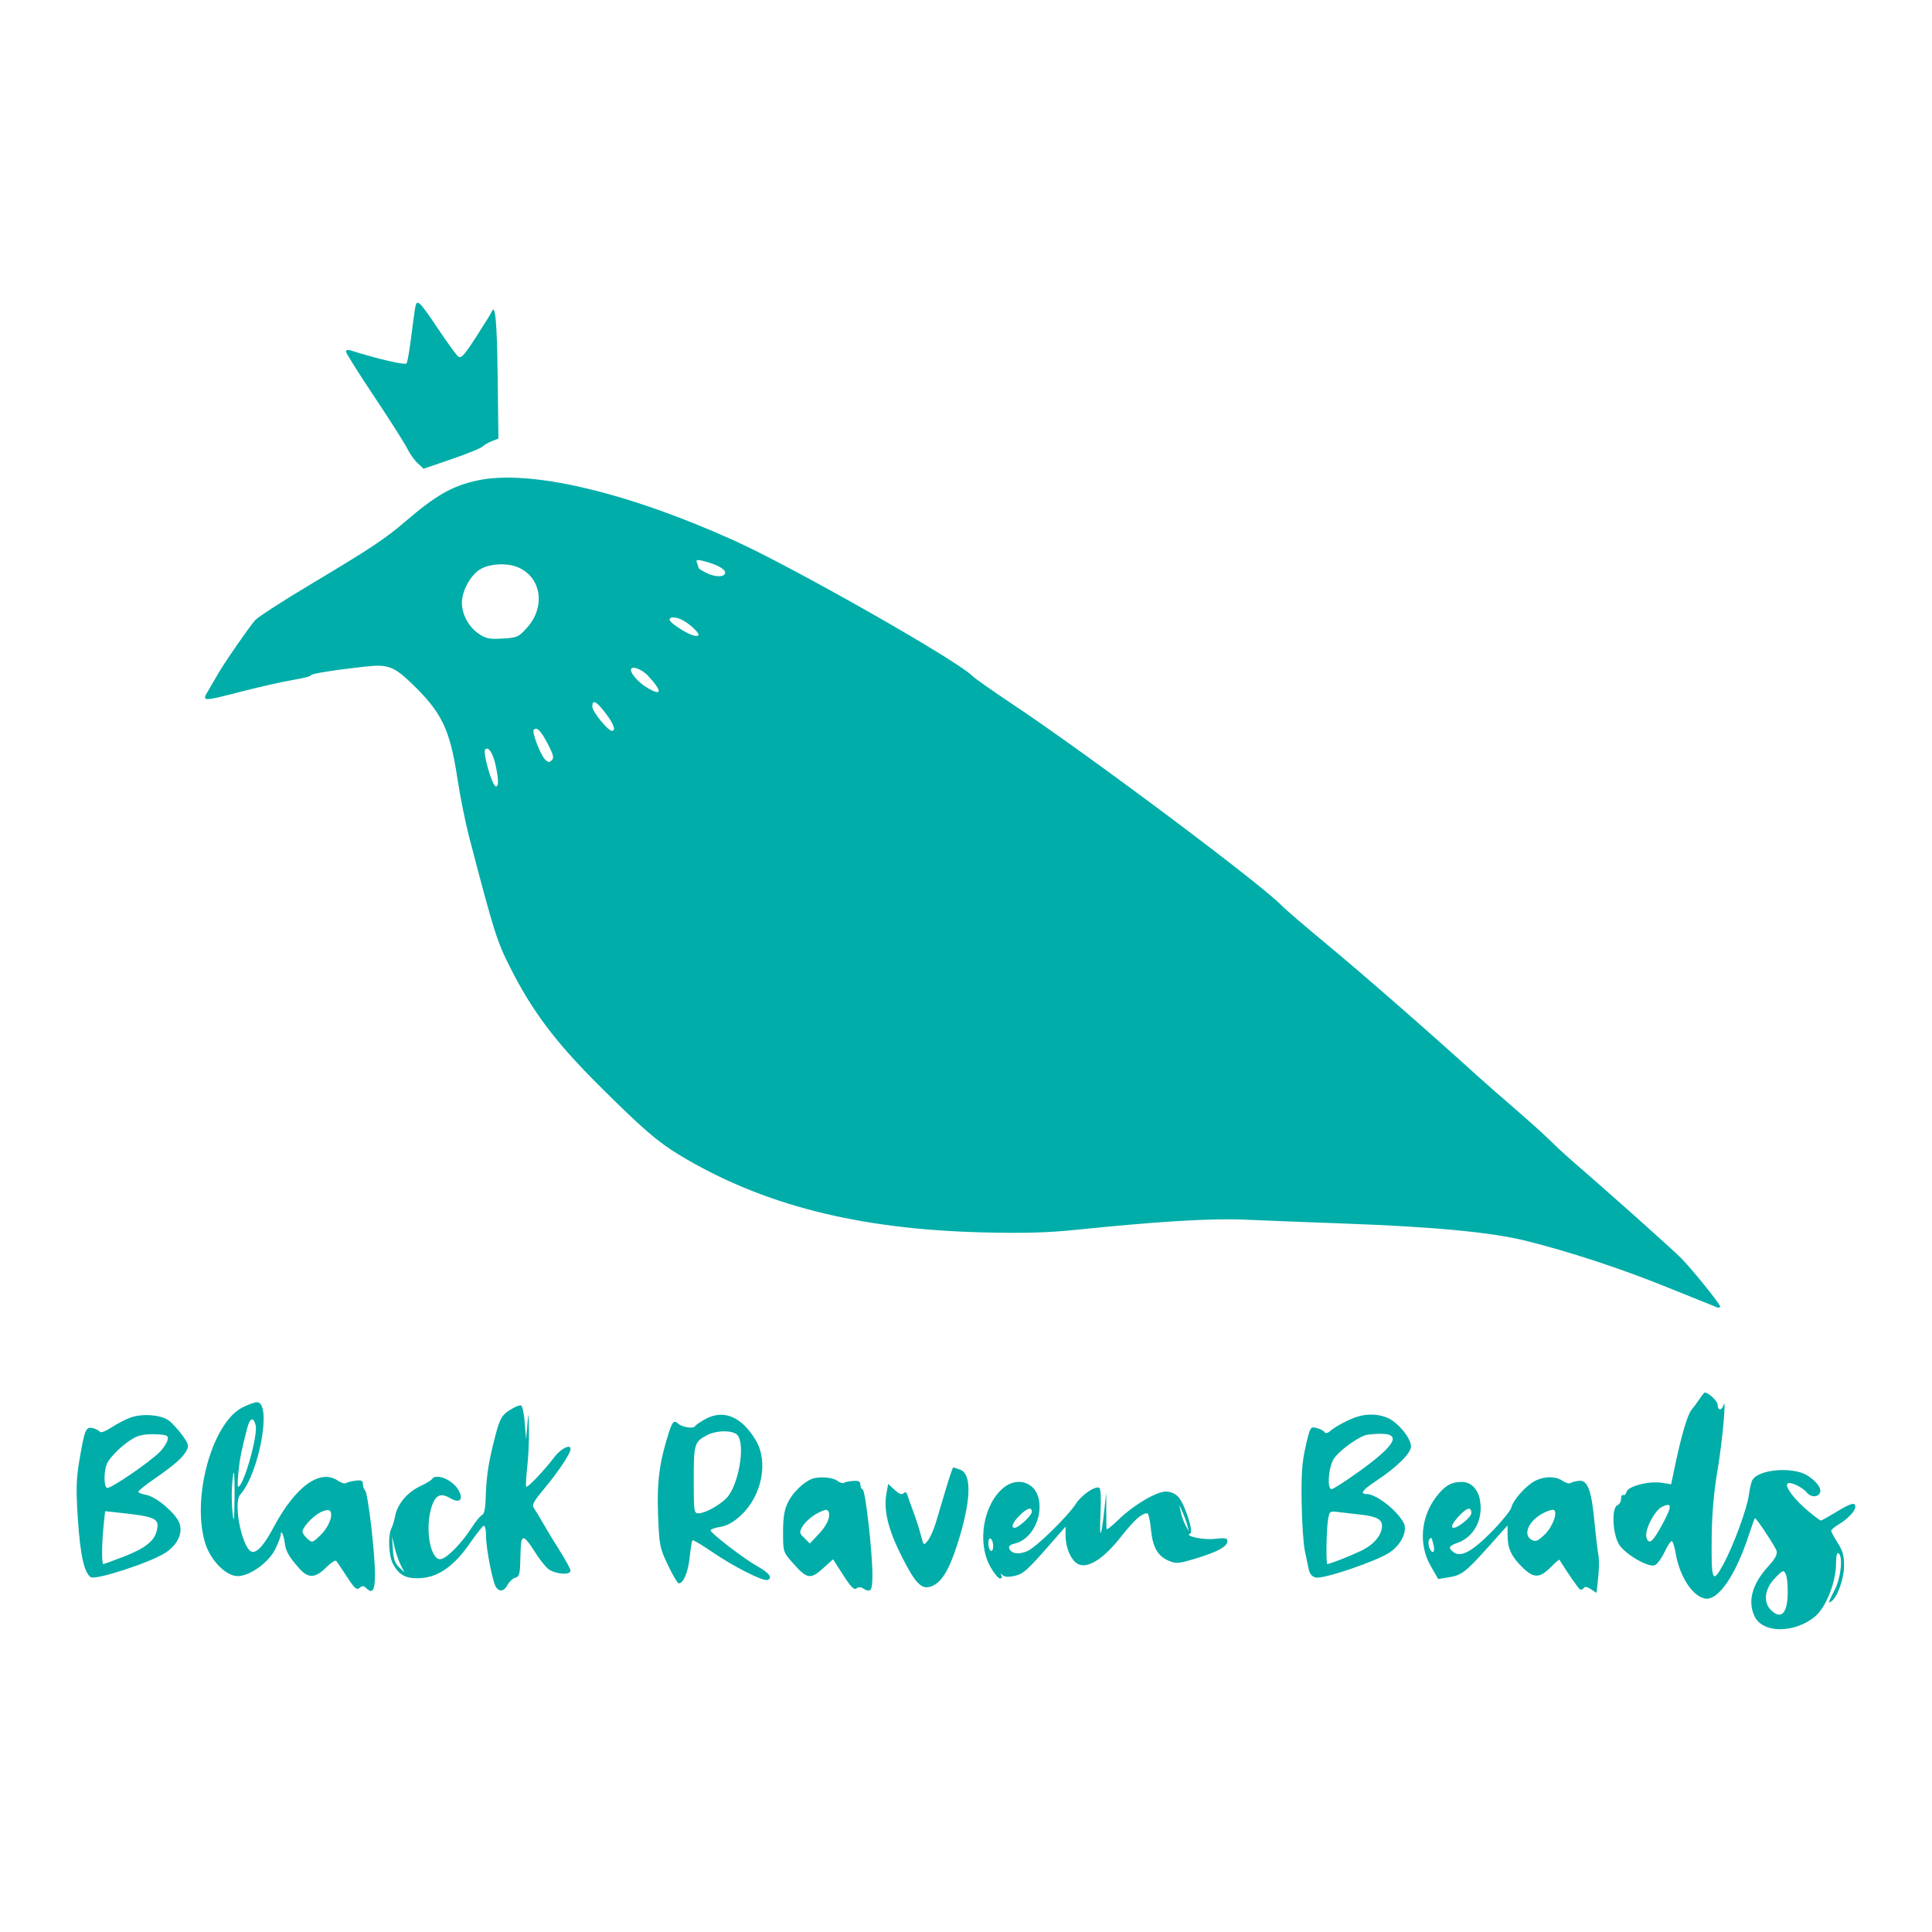 <svg xmlns="http://www.w3.org/2000/svg" id="svg1" version="1.1" viewBox="0 0 800 800" height="800" width="800">
  <defs id="defs1"></defs>
  
  <path style="display:inline;fill:#00ada8;fill-opacity:1" id="path1" fill-rule="evenodd" fill="#070707" stroke="none" d="m 171.848,127.805 c -0.292,1.827 -1.051,7.44 -1.688,12.471 -0.636,5.032 -1.442,9.61 -1.791,10.173 -0.531,0.861 -11.557,-1.691 -23.36,-5.405 -0.963,-0.303 -1.75,-0.056 -1.75,0.549 0,0.605 5.333,9.089 11.852,18.854 6.518,9.764 12.618,19.37 13.556,21.346 0.938,1.976 2.833,4.653 4.213,5.949 l 2.508,2.356 11.612,-3.985 c 6.387,-2.192 12.174,-4.546 12.86,-5.231 0.687,-0.685 2.435,-1.697 3.885,-2.249 l 2.637,-1.002 -0.312,-25.92 c -0.27,-22.493 -1.004,-30.391 -2.47,-26.583 -0.212,0.55 -3.098,5.198 -6.415,10.329 -5.048,7.809 -6.269,9.131 -7.493,8.115 -0.805,-0.667 -4.424,-5.634 -8.044,-11.036 -8.289,-12.372 -9.105,-13.099 -9.8,-8.731 m 25.411,71.229 c -10.135,2.282 -16.774,6.083 -29.167,16.696 -8.746,7.492 -14.215,11.127 -39.333,26.15 -11.55,6.908 -21.936,13.615 -23.079,14.904 -2.555,2.881 -12.729,17.565 -15.28,22.055 -1.028,1.809 -2.875,4.977 -4.104,7.039 -2.827,4.744 -2.864,4.743 14.229,0.343 7.279,-1.874 16.696,-3.982 20.928,-4.686 4.232,-0.703 7.519,-1.562 7.305,-1.909 -0.365,-0.591 9.715,-2.205 22.665,-3.63 9.081,-0.999 11.68,-0.053 18.916,6.887 12.591,12.077 15.955,19.033 19.051,39.399 1.133,7.449 3.313,18.336 4.846,24.195 10.411,39.805 11.454,43.119 17.082,54.267 9.062,17.953 18.614,30.655 36.396,48.401 18.051,18.016 24.612,23.697 33.676,29.16 34.28,20.664 74.009,30.768 125.869,32.01 16.697,0.4 26.498,0.13 38,-1.047 34.799,-3.559 56.463,-4.858 70.5,-4.224 7.7,0.347 26.15,1.07 41,1.607 37.005,1.336 60.756,3.591 75,7.121 17.785,4.407 39.054,11.383 58,19.024 11,4.436 20.563,8.286 21.25,8.556 0.688,0.269 1.249,0.104 1.249,-0.367 -0.002,-1.007 -10.559,-14.149 -15.839,-19.717 -2.946,-3.107 -29.449,-26.766 -47.16,-42.1 -1.925,-1.667 -5.307,-4.833 -7.516,-7.035 -2.209,-2.203 -8.959,-8.273 -15,-13.49 -6.041,-5.217 -12.784,-11.126 -14.984,-13.131 -17.891,-16.306 -47.867,-42.518 -61.488,-53.767 -9.068,-7.489 -17.843,-15.015 -19.5,-16.724 -9.065,-9.349 -80.599,-62.86 -111.614,-83.493 -8.097,-5.387 -15.549,-10.639 -16.56,-11.671 -6.238,-6.372 -74.144,-44.978 -98.338,-55.908 -45.142,-20.394 -85.423,-29.773 -107,-24.915 m 91.374,34.125 c 0.344,0.898 0.626,1.809 0.626,2.025 0,0.216 1.328,1.079 2.95,1.918 3.892,2.013 8.05,2 8.05,-0.025 0,-1.543 -3.89,-3.562 -9.376,-4.867 -2.398,-0.57 -2.773,-0.412 -2.25,0.949 m -89.365,2.324 c -4.157,2.23 -8.01,8.991 -8.007,14.052 0.002,4.916 2.804,10.086 6.998,12.911 2.988,2.012 4.439,2.299 9.916,1.962 6.096,-0.376 6.604,-0.608 10.199,-4.66 7.813,-8.804 5.613,-21.248 -4.43,-25.053 -4.293,-1.627 -10.827,-1.276 -14.676,0.788 m 77.991,21.131 c 0,1.176 6.567,5.544 9.75,6.484 1.238,0.366 2.25,0.263 2.25,-0.228 0,-1.138 -3.84,-4.652 -6.684,-6.117 -2.696,-1.388 -5.316,-1.457 -5.316,-0.139 m -16,20.791 c 0,1.63 3.131,5.141 6.367,7.141 6.529,4.035 6.871,1.929 0.758,-4.668 -2.709,-2.922 -7.125,-4.455 -7.125,-2.473 m -16,15.22 c 0,2.016 6.48,10.003 8.116,10.003 1.81,0 0.779,-2.85 -2.662,-7.356 -3.826,-5.012 -5.454,-5.801 -5.454,-2.647 m -24.264,9.6 c -0.852,0.852 2.815,10.383 4.733,12.301 1.211,1.21 1.768,1.265 2.762,0.271 0.995,-0.995 0.643,-2.388 -1.742,-6.903 -2.898,-5.486 -4.428,-6.993 -5.753,-5.669 m -20.06,8.06 c -1.187,1.187 2.877,15.343 4.404,15.343 1.209,0 1.163,-2.771 -0.149,-8.885 -1.039,-4.846 -2.957,-7.756 -4.255,-6.458 m 502.873,268.909 c -0.925,1.411 -2.406,3.412 -3.29,4.445 -1.712,1.999 -4.261,10.561 -6.917,23.228 l -1.622,7.74 -3.79,-0.606 c -5.314,-0.85 -14.053,1.381 -14.671,3.746 -0.268,1.022 -0.885,1.612 -1.373,1.311 -0.487,-0.302 -0.886,0.393 -0.886,1.542 0,1.15 -0.675,2.35 -1.5,2.666 -2.56,0.983 -2.026,12.282 0.778,16.464 2.656,3.961 11.867,9.304 14.563,8.449 1.007,-0.32 2.875,-2.809 4.149,-5.53 1.275,-2.722 2.66,-4.738 3.077,-4.48 0.417,0.258 1.077,2.38 1.466,4.714 1.62,9.732 6.925,18.026 12.17,19.029 5.47,1.045 12.741,-9.516 18.268,-26.534 1.206,-3.712 2.315,-6.75 2.466,-6.75 0.641,0 8.354,11.677 8.921,13.507 0.454,1.463 -0.484,3.224 -3.46,6.5 -6.608,7.272 -8.552,14.269 -5.703,20.521 3.303,7.251 16.641,7.307 25.217,0.107 4.479,-3.76 8.588,-14.222 8.588,-21.866 0,-3.003 0.385,-4.649 1,-4.269 1.956,1.209 1.085,9.994 -1.496,15.081 -2.826,5.571 -2.888,5.774 -1.49,4.91 2.419,-1.495 5.19,-9.036 5.29,-14.397 0.084,-4.483 -0.433,-6.434 -2.6,-9.824 -1.487,-2.327 -2.704,-4.592 -2.704,-5.035 0,-0.442 1.364,-1.609 3.031,-2.594 3.762,-2.223 6.969,-5.595 6.969,-7.33 0,-2.067 -1.809,-1.572 -8,2.189 -3.169,1.925 -5.991,3.5 -6.272,3.5 -0.281,0 -2.587,-1.716 -5.124,-3.813 -5.695,-4.706 -9.924,-10.267 -8.721,-11.47 1.012,-1.012 6.074,1.321 8.062,3.717 1.705,2.054 4.674,2.001 5.479,-0.097 0.886,-2.308 -3.928,-7.105 -8.367,-8.338 -7.401,-2.056 -17.412,-0.452 -19.655,3.149 -0.463,0.744 -1.142,3.602 -1.508,6.352 -0.746,5.605 -6.443,21.063 -10.528,28.569 -4.558,8.375 -5.057,7.187 -4.853,-11.569 0.1,-9.223 0.908,-18.436 2.366,-27 2.01,-11.801 3.828,-31.484 2.516,-27.25 -0.722,2.333 -2.395,2.238 -2.395,-0.135 0,-1.541 -3.738,-5.115 -5.35,-5.115 -0.231,0 -1.177,1.155 -2.101,2.566 m -603.335,3.557 c -12.53,6.202 -21.172,37.185 -15.603,55.938 2.16,7.276 8.624,13.939 13.521,13.939 5.124,0 13.07,-5.77 15.725,-11.419 1.179,-2.508 2.143,-5.089 2.143,-5.737 0,-2.382 1.265,0.177 1.628,3.293 0.41,3.521 1.623,5.683 5.959,10.613 3.746,4.259 6.683,4.18 11.163,-0.3 1.952,-1.953 3.854,-3.19 4.226,-2.75 0.372,0.44 2.369,3.41 4.437,6.6 3.12,4.813 4.009,5.595 5.216,4.593 1.103,-0.915 1.737,-0.927 2.613,-0.051 2.746,2.746 3.758,1.24 3.757,-5.592 -0.002,-8.937 -2.878,-33.495 -4.064,-34.7 -0.514,-0.523 -0.935,-1.739 -0.935,-2.702 0,-1.362 -0.663,-1.669 -2.972,-1.377 -1.634,0.207 -3.434,0.662 -3.998,1.011 -0.565,0.348 -2.027,-0.067 -3.251,-0.924 -7.393,-5.179 -17.676,2.213 -26.742,19.221 -3.704,6.949 -6.467,10.221 -8.632,10.221 -4.054,0 -8.41,-20.07 -5.16,-23.768 7.895,-8.983 13.165,-38.234 6.888,-38.231 -0.898,0 -3.562,0.955 -5.919,2.122 m 111.1,0.827 c -4,2.439 -4.705,3.783 -7.143,13.598 -2.311,9.302 -3.063,14.582 -3.319,23.298 -0.121,4.1 -0.642,6.52 -1.472,6.839 -0.707,0.271 -2.693,2.685 -4.412,5.365 -4.314,6.722 -10.562,12.95 -12.992,12.95 -3.814,0 -6.074,-11.254 -3.997,-19.911 1.533,-6.391 3.801,-7.923 8.03,-5.425 4.158,2.456 5.901,0.686 3.436,-3.489 -2.487,-4.21 -9.269,-6.886 -10.873,-4.291 -0.301,0.486 -2.544,1.823 -4.986,2.971 -5.165,2.427 -9.296,7.371 -10.219,12.229 -0.357,1.879 -1.061,4.222 -1.565,5.208 -1.48,2.892 -1.125,11.183 0.624,14.565 2.518,4.87 5.723,6.461 11.969,5.943 7.176,-0.595 13.611,-5.237 19.894,-14.352 2.634,-3.822 5.221,-7.098 5.75,-7.281 0.528,-0.184 0.961,1.681 0.961,4.143 0,5.407 2.821,19.698 4.232,21.44 1.558,1.923 3.3,1.493 4.723,-1.166 0.711,-1.328 2.137,-2.636 3.169,-2.906 1.515,-0.396 1.903,-1.519 2.018,-5.834 0.25,-9.466 0.342,-10.155 1.39,-10.513 0.568,-0.194 2.548,2.148 4.399,5.203 1.852,3.056 4.486,6.435 5.853,7.511 2.786,2.191 9.229,2.685 9.195,0.705 -0.012,-0.687 -1.925,-4.247 -4.25,-7.91 -2.326,-3.662 -5.465,-8.837 -6.975,-11.5 -1.51,-2.662 -3.268,-5.563 -3.905,-6.448 -0.957,-1.326 -0.229,-2.723 4.169,-8 6,-7.198 10.982,-14.68 10.982,-16.494 0,-2.251 -4.048,-0.202 -6.798,3.441 -4.076,5.401 -11.008,12.689 -11.55,12.143 -0.263,-0.265 -0.087,-3.857 0.391,-7.982 0.478,-4.125 0.804,-11.1 0.724,-15.5 -0.142,-7.828 -0.156,-7.871 -0.661,-2 l -0.517,6 -0.544,-6.922 c -0.3,-3.807 -0.995,-7.067 -1.545,-7.246 -0.55,-0.178 -2.434,0.55 -4.186,1.618 m -157.611,3.438 c -2.089,0.775 -5.635,2.624 -7.88,4.11 -2.245,1.486 -4.361,2.28 -4.702,1.764 -0.342,-0.516 -1.658,-1.2 -2.926,-1.52 -2.879,-0.729 -3.431,0.586 -5.574,13.284 -1.315,7.788 -1.432,12.054 -0.658,23.974 0.993,15.274 2.634,22.713 5.394,24.452 2.045,1.288 24.311,-5.955 30.694,-9.984 5.244,-3.311 7.624,-8.423 5.881,-12.632 -1.687,-4.073 -9.504,-10.665 -13.546,-11.423 -1.862,-0.35 -3.386,-0.956 -3.386,-1.348 0,-0.391 3.037,-2.818 6.75,-5.393 8.32,-5.77 11.667,-8.714 13.233,-11.641 1.052,-1.965 0.819,-2.798 -1.785,-6.395 -1.647,-2.275 -4.131,-4.986 -5.522,-6.026 -3.244,-2.426 -11.106,-3.027 -15.973,-1.222 m 238.112,0.591 c -2.027,1.101 -3.967,2.458 -4.311,3.015 -0.67,1.083 -5.377,0.323 -6.954,-1.123 -1.719,-1.576 -2.371,-0.927 -3.905,3.879 -3.859,12.098 -4.927,20.298 -4.409,33.873 0.484,12.691 0.673,13.653 4.087,20.841 1.968,4.145 3.999,7.536 4.513,7.536 1.926,0 3.871,-4.71 4.509,-10.919 0.363,-3.53 0.873,-6.632 1.133,-6.892 0.26,-0.26 3.746,1.784 7.747,4.542 9.033,6.228 21.529,12.577 23.365,11.873 2.242,-0.861 0.671,-2.93 -4.365,-5.75 -5.536,-3.099 -19.225,-13.636 -19.225,-14.798 0,-0.44 1.819,-1.091 4.043,-1.447 2.763,-0.442 5.416,-1.913 8.386,-4.651 8.731,-8.047 11.608,-22.127 6.345,-31.054 -5.835,-9.9 -13.308,-13.082 -20.959,-8.925 m 270.179,-1.045 c -3.517,1.07 -9.158,4.013 -11.305,5.897 -1.197,1.051 -2.045,1.231 -2.5,0.533 -0.379,-0.581 -1.863,-1.343 -3.298,-1.694 -2.551,-0.623 -2.651,-0.455 -4.5,7.596 -1.483,6.459 -1.842,11.469 -1.664,23.234 0.125,8.25 0.716,17.25 1.315,20 0.598,2.75 1.335,6.242 1.638,7.76 0.355,1.782 1.357,2.962 2.829,3.332 3.141,0.788 25.502,-6.815 30.836,-10.485 4.738,-3.26 7.344,-8.951 5.595,-12.218 -2.808,-5.247 -11.406,-11.889 -15.39,-11.889 -2.854,0 -1.593,-1.688 4.07,-5.448 8.696,-5.774 14.38,-11.421 14.38,-14.285 0,-3.275 -5.115,-9.619 -9.391,-11.648 -3.586,-1.702 -8.411,-1.964 -12.615,-0.685 m -459.888,4.816 c -2.443,9.432 -2.991,12.153 -3.625,18 -0.372,3.438 -0.429,6.25 -0.126,6.25 2.21,0 8.283,-21.322 7.248,-25.446 -0.916,-3.651 -2.371,-3.154 -3.497,1.196 m 190.394,2.897 c -5.223,2.729 -5.5,3.661 -5.5,18.544 0,13.151 0.096,13.809 2.004,13.809 2.609,0 8.397,-3.128 11.466,-6.197 5.033,-5.033 8.062,-22.037 4.658,-26.146 -1.759,-2.123 -8.572,-2.129 -12.628,-0.01 m -237.24,1.142 c -4.391,2.375 -10.231,8.005 -11.347,10.939 -1.212,3.188 -1.165,8.998 0.079,9.767 1.151,0.711 18.232,-10.967 22.174,-15.159 1.466,-1.56 2.816,-3.736 3,-4.836 0.297,-1.776 -0.281,-2.026 -5.166,-2.232 -3.712,-0.156 -6.553,0.338 -8.74,1.521 m 509.74,-1.092 c -3.995,1.436 -11.159,6.825 -12.972,9.757 -2.228,3.605 -2.866,12.546 -0.896,12.546 0.623,0 5.515,-3.13 10.873,-6.955 15.599,-11.136 18.453,-16.124 9.138,-15.966 -2.554,0.043 -5.318,0.321 -6.143,0.618 m -173.529,22.053 c -1.427,4.813 -3.316,11.155 -4.199,14.095 -0.883,2.94 -2.385,6.308 -3.337,7.484 -1.719,2.123 -1.741,2.105 -2.893,-2.345 -0.638,-2.466 -2.005,-6.734 -3.038,-9.484 -1.033,-2.75 -2.146,-5.863 -2.474,-6.917 -0.415,-1.335 -0.913,-1.6 -1.642,-0.871 -0.728,0.728 -1.857,0.294 -3.716,-1.428 l -2.669,-2.474 -0.746,4.345 c -1.164,6.781 0.846,14.834 6.466,25.901 5.806,11.433 8.278,13.809 12.533,12.042 3.936,-1.634 6.998,-6.676 10.31,-16.974 5.775,-17.96 6.254,-29.292 1.315,-31.169 -1.381,-0.525 -2.692,-0.955 -2.914,-0.955 -0.221,0 -1.57,3.938 -2.996,8.75 m -295.649,-0.966 c -0.23,3.181 -0.123,8.243 0.239,11.25 0.523,4.35 0.686,3.17 0.798,-5.784 0.152,-12.119 -0.36,-14.819 -1.037,-5.466 m 240.178,-3.049 c -3.548,1.363 -8.048,5.733 -9.95,9.661 -1.555,3.212 -2.05,6.212 -2.05,12.417 0,8.031 0.069,8.259 3.75,12.434 6.281,7.124 7.494,7.334 13.098,2.272 l 3.853,-3.482 4.209,6.555 c 3.109,4.843 4.528,6.289 5.433,5.539 0.768,-0.638 1.77,-0.671 2.691,-0.089 3.256,2.059 3.966,1.086 3.966,-5.435 0,-9.585 -2.885,-35.059 -4.014,-35.44 -0.542,-0.184 -0.986,-1.109 -0.986,-2.058 0,-1.285 -0.744,-1.672 -2.926,-1.521 -1.609,0.111 -3.343,0.46 -3.853,0.775 -0.509,0.315 -1.78,-0.073 -2.824,-0.863 -1.896,-1.436 -7.567,-1.853 -10.397,-0.765 m 299.5,0.784 c -3.792,1.904 -9.122,7.839 -9.929,11.055 -0.339,1.352 -4.123,5.996 -8.407,10.321 -8.093,8.17 -12.72,10.548 -15.705,8.071 -2.159,-1.792 -1.824,-2.432 1.992,-3.812 6.755,-2.443 10.575,-9.873 9.105,-17.71 -0.856,-4.56 -3.765,-7.444 -7.509,-7.444 -4.383,0 -7.186,1.655 -10.697,6.318 -6.333,8.407 -7.212,19.683 -2.216,28.417 l 3.134,5.478 4.116,-0.657 c 5.602,-0.894 7.171,-2.083 16.516,-12.505 l 8.1,-9.034 v 3.926 c 0,5.493 1.459,8.751 5.915,13.207 4.778,4.778 7.289,4.846 11.818,0.317 1.944,-1.944 3.614,-3.406 3.712,-3.25 3.975,6.298 7.811,11.823 8.51,12.255 0.499,0.308 1.205,0.079 1.569,-0.51 0.448,-0.725 1.413,-0.578 2.992,0.456 l 2.331,1.528 0.681,-6.36 c 0.374,-3.498 0.417,-7.648 0.095,-9.223 -0.323,-1.574 -1.06,-7.813 -1.639,-13.863 -1.258,-13.141 -2.849,-17.35 -6.409,-16.959 -1.354,0.149 -2.936,0.564 -3.516,0.923 -0.581,0.358 -2.056,-0.049 -3.28,-0.906 -2.809,-1.968 -7.407,-1.984 -11.279,-0.039 m -220.346,3.004 c -8.265,6.955 -10.863,22.564 -5.404,32.462 1.512,2.742 3.339,4.993 4.059,5.001 0.759,0.008 1.012,-0.512 0.603,-1.236 -0.53,-0.939 -0.401,-0.97 0.519,-0.123 0.808,0.745 2.471,0.847 4.896,0.302 3.715,-0.834 5.299,-2.27 15.909,-14.429 l 5.236,-6 0.014,3.782 c 0.019,5.166 2.415,10.488 5.315,11.809 4.025,1.834 10.43,-2.287 17.553,-11.291 5.638,-7.128 8.62,-9.8 10.936,-9.8 0.506,0 1.193,2.913 1.525,6.474 0.707,7.565 2.789,11.254 7.455,13.203 3.058,1.278 4.097,1.179 11.545,-1.103 8.871,-2.717 12.685,-4.864 12.685,-7.139 0,-1.162 -1.052,-1.332 -5.25,-0.853 -4.855,0.554 -12.874,-1.209 -10.155,-2.233 1.516,-0.571 -2.253,-12.188 -4.898,-15.099 -1.291,-1.42 -3.202,-2.25 -5.18,-2.25 -4,0 -13.563,5.695 -19.767,11.772 -2.613,2.559 -4.784,4.22 -4.826,3.69 -0.042,-0.529 -0.085,-4.112 -0.095,-7.962 l -0.02,-7 -0.87,7.897 c -1.261,11.44 -2.033,11.646 -1.477,0.394 0.292,-5.916 0.089,-9.95 -0.519,-10.326 -1.601,-0.99 -7.24,2.844 -9.693,6.589 -3.561,5.439 -16.415,17.975 -20.073,19.578 -3.592,1.574 -6.674,1.122 -7.528,-1.103 -0.353,-0.922 0.416,-1.604 2.268,-2.011 6.805,-1.494 11.672,-10.558 9.942,-18.518 -1.52,-6.997 -9.002,-9.275 -14.705,-4.477 m 272.79,7.788 c -3.128,1.522 -7.348,9.84 -6.442,12.696 1.041,3.278 2.634,1.924 6.76,-5.749 3.948,-7.339 3.872,-8.985 -0.318,-6.947 m -199.264,2.189 c 0.328,1.65 1.226,4.125 1.995,5.5 l 1.398,2.5 -0.66,-2.5 c -0.363,-1.375 -1.261,-3.85 -1.995,-5.5 l -1.335,-3 0.597,3 m -356.204,0.055 c -3.168,1.6 -7.463,6.221 -7.471,8.04 -0.003,0.602 0.905,1.918 2.017,2.925 1.976,1.788 2.101,1.753 5.454,-1.497 3.486,-3.378 5.442,-8.505 3.851,-10.096 -0.499,-0.499 -2.15,-0.23 -3.851,0.628 m 205.13,0.76 c -2.088,1.202 -4.531,3.42 -5.429,4.929 -1.559,2.62 -1.53,2.847 0.645,5 l 2.279,2.256 3.95,-4.211 c 3.708,-3.954 5.164,-8.42 3.15,-9.665 -0.439,-0.271 -2.507,0.49 -4.595,1.691 m 84.317,0.608 c -2.907,2.908 -3.762,5.077 -2,5.077 1.59,0 7.077,-5.108 7.077,-6.589 0,-2.227 -1.905,-1.66 -5.077,1.512 m 181.978,0.183 c -2.754,2.949 -3.656,4.894 -2.269,4.894 1.99,0 7.368,-4.439 7.368,-6.082 0,-2.776 -1.784,-2.361 -5.099,1.188 m 35.267,-1.391 c -6.322,3.062 -9.128,9.166 -5.183,11.277 1.652,0.884 2.558,0.513 5.401,-2.215 3.233,-3.101 5.479,-9.125 3.791,-10.168 -0.417,-0.257 -2.221,0.24 -4.009,1.106 m -596.532,5.495 c -0.774,7.406 -0.829,15.79 -0.104,15.79 0.293,0 4.066,-1.363 8.384,-3.028 8.685,-3.349 12.652,-6.404 13.691,-10.542 1.341,-5.343 -0.138,-6.051 -16.221,-7.76 l -5.114,-0.544 -0.636,6.084 m 507.004,-2.451 c -0.67,4.053 -0.877,18.241 -0.266,18.241 1.015,0 8.98,-3.109 13.761,-5.371 5.493,-2.598 8.865,-6.592 8.865,-10.498 0,-2.668 -2.379,-3.876 -9.077,-4.611 -2.983,-0.327 -7.052,-0.799 -9.044,-1.049 -3.513,-0.44 -3.638,-0.343 -4.239,3.288 m -387.235,12.074 c 0.236,3.973 0.897,5.887 2.589,7.5 l 2.272,2.167 -1.553,-3 c -0.854,-1.65 -2.019,-5.025 -2.589,-7.5 l -1.037,-4.5 0.318,5.333 m 246.595,-2.451 c 0,1.375 0.45,2.778 1,3.118 0.565,0.349 1,-0.47 1,-1.882 0,-1.375 -0.45,-2.778 -1,-3.118 -0.565,-0.349 -1,0.47 -1,1.882 m 182.536,-1.44 c -0.844,1.365 0.289,5.058 1.55,5.058 0.532,0 0.661,-1.214 0.292,-2.75 -0.818,-3.411 -1.011,-3.653 -1.842,-2.308 m 142.568,16.593 c -3.731,4.249 -4.186,9.383 -1.104,12.465 4.287,4.287 7,1.437 7,-7.352 0,-5.742 -0.673,-8.648 -2.003,-8.648 -0.435,0 -2.186,1.591 -3.893,3.535"></path>
  <path style="display:none;fill:#00ada8;fill-opacity:1" id="path2" fill-rule="evenodd" fill="#070707" stroke="none" d="m 173.274,194.379 c -0.292,1.827 -1.051,7.44 -1.688,12.471 -0.636,5.032 -1.442,9.61 -1.791,10.173 -0.531,0.861 -11.557,-1.691 -23.36,-5.405 -0.963,-0.303 -1.75,-0.056 -1.75,0.549 0,0.605 5.333,9.089 11.852,18.854 6.518,9.764 12.618,19.37 13.556,21.346 0.938,1.976 2.833,4.653 4.213,5.949 l 2.508,2.356 11.612,-3.985 c 6.387,-2.192 12.174,-4.546 12.86,-5.231 0.687,-0.685 2.435,-1.697 3.885,-2.249 l 2.637,-1.002 -0.312,-25.92 c -0.27,-22.493 -1.004,-30.391 -2.47,-26.583 -0.212,0.55 -3.098,5.198 -6.415,10.329 -5.048,7.809 -6.269,9.131 -7.493,8.115 -0.805,-0.667 -4.424,-5.634 -8.044,-11.036 -8.289,-12.372 -9.105,-13.099 -9.8,-8.731 m 25.411,71.229 c -10.135,2.282 -16.774,6.083 -29.167,16.696 -8.746,7.492 -14.215,11.127 -39.333,26.15 -11.55,6.908 -21.936,13.615 -23.079,14.904 -2.555,2.881 -12.729,17.565 -15.28,22.055 -1.028,1.809 -2.875,4.977 -4.104,7.039 -2.827,4.744 -2.864,4.743 14.229,0.343 7.279,-1.874 16.696,-3.982 20.928,-4.686 4.232,-0.703 7.519,-1.562 7.305,-1.909 -0.365,-0.591 9.715,-2.205 22.665,-3.63 9.081,-0.999 11.68,-0.053 18.916,6.887 12.591,12.077 15.955,19.033 19.051,39.399 1.133,7.449 3.313,18.336 4.846,24.195 10.411,39.805 11.454,43.119 17.082,54.267 9.062,17.953 18.614,30.655 36.396,48.401 18.051,18.016 24.612,23.697 33.676,29.16 34.28,20.664 74.009,30.768 125.869,32.01 16.697,0.4 26.498,0.13 38,-1.047 34.799,-3.559 56.463,-4.858 70.5,-4.224 7.7,0.347 26.15,1.07 41,1.607 37.005,1.336 60.756,3.591 75,7.121 17.785,4.407 39.054,11.383 58,19.024 11,4.436 20.563,8.286 21.25,8.556 0.688,0.269 1.249,0.104 1.249,-0.367 -0.002,-1.007 -10.559,-14.149 -15.839,-19.717 -2.946,-3.107 -29.449,-26.766 -47.16,-42.1 -1.925,-1.667 -5.307,-4.833 -7.516,-7.035 -2.209,-2.203 -8.959,-8.273 -15,-13.49 -6.041,-5.217 -12.784,-11.126 -14.984,-13.131 -17.891,-16.306 -47.867,-42.518 -61.488,-53.767 -9.068,-7.489 -17.843,-15.015 -19.5,-16.724 -9.065,-9.349 -80.599,-62.86 -111.614,-83.493 -8.097,-5.387 -15.549,-10.639 -16.56,-11.671 -6.238,-6.372 -74.144,-44.978 -98.338,-55.908 -45.142,-20.394 -85.423,-29.773 -107,-24.915 m 91.374,34.125 c 0.344,0.898 0.626,1.809 0.626,2.025 0,0.216 1.328,1.079 2.95,1.918 3.892,2.013 8.05,2 8.05,-0.025 0,-1.543 -3.89,-3.562 -9.376,-4.867 -2.398,-0.57 -2.773,-0.412 -2.25,0.949 m -89.365,2.324 c -4.157,2.23 -8.01,8.991 -8.007,14.052 0.002,4.916 2.804,10.086 6.998,12.911 2.988,2.012 4.439,2.299 9.916,1.962 6.096,-0.376 6.604,-0.608 10.199,-4.66 7.813,-8.804 5.613,-21.248 -4.43,-25.053 -4.293,-1.627 -10.827,-1.276 -14.676,0.788 m 77.991,21.131 c 0,1.176 6.567,5.544 9.75,6.484 1.238,0.366 2.25,0.263 2.25,-0.228 0,-1.138 -3.84,-4.652 -6.684,-6.117 -2.696,-1.388 -5.316,-1.457 -5.316,-0.139 m -16,20.791 c 0,1.63 3.131,5.141 6.367,7.141 6.529,4.035 6.871,1.929 0.758,-4.668 -2.709,-2.922 -7.125,-4.455 -7.125,-2.473 m -16,15.22 c 0,2.016 6.48,10.003 8.116,10.003 1.81,0 0.779,-2.85 -2.662,-7.356 -3.826,-5.012 -5.454,-5.801 -5.454,-2.647 m -24.264,9.6 c -0.852,0.852 2.815,10.383 4.733,12.301 1.211,1.21 1.768,1.265 2.762,0.271 0.995,-0.995 0.643,-2.388 -1.742,-6.903 -2.898,-5.486 -4.428,-6.993 -5.753,-5.669 m -20.06,8.06 c -1.187,1.187 2.877,15.343 4.404,15.343 1.209,0 1.163,-2.771 -0.149,-8.885 -1.039,-4.846 -2.957,-7.756 -4.255,-6.458"></path>
</svg>

